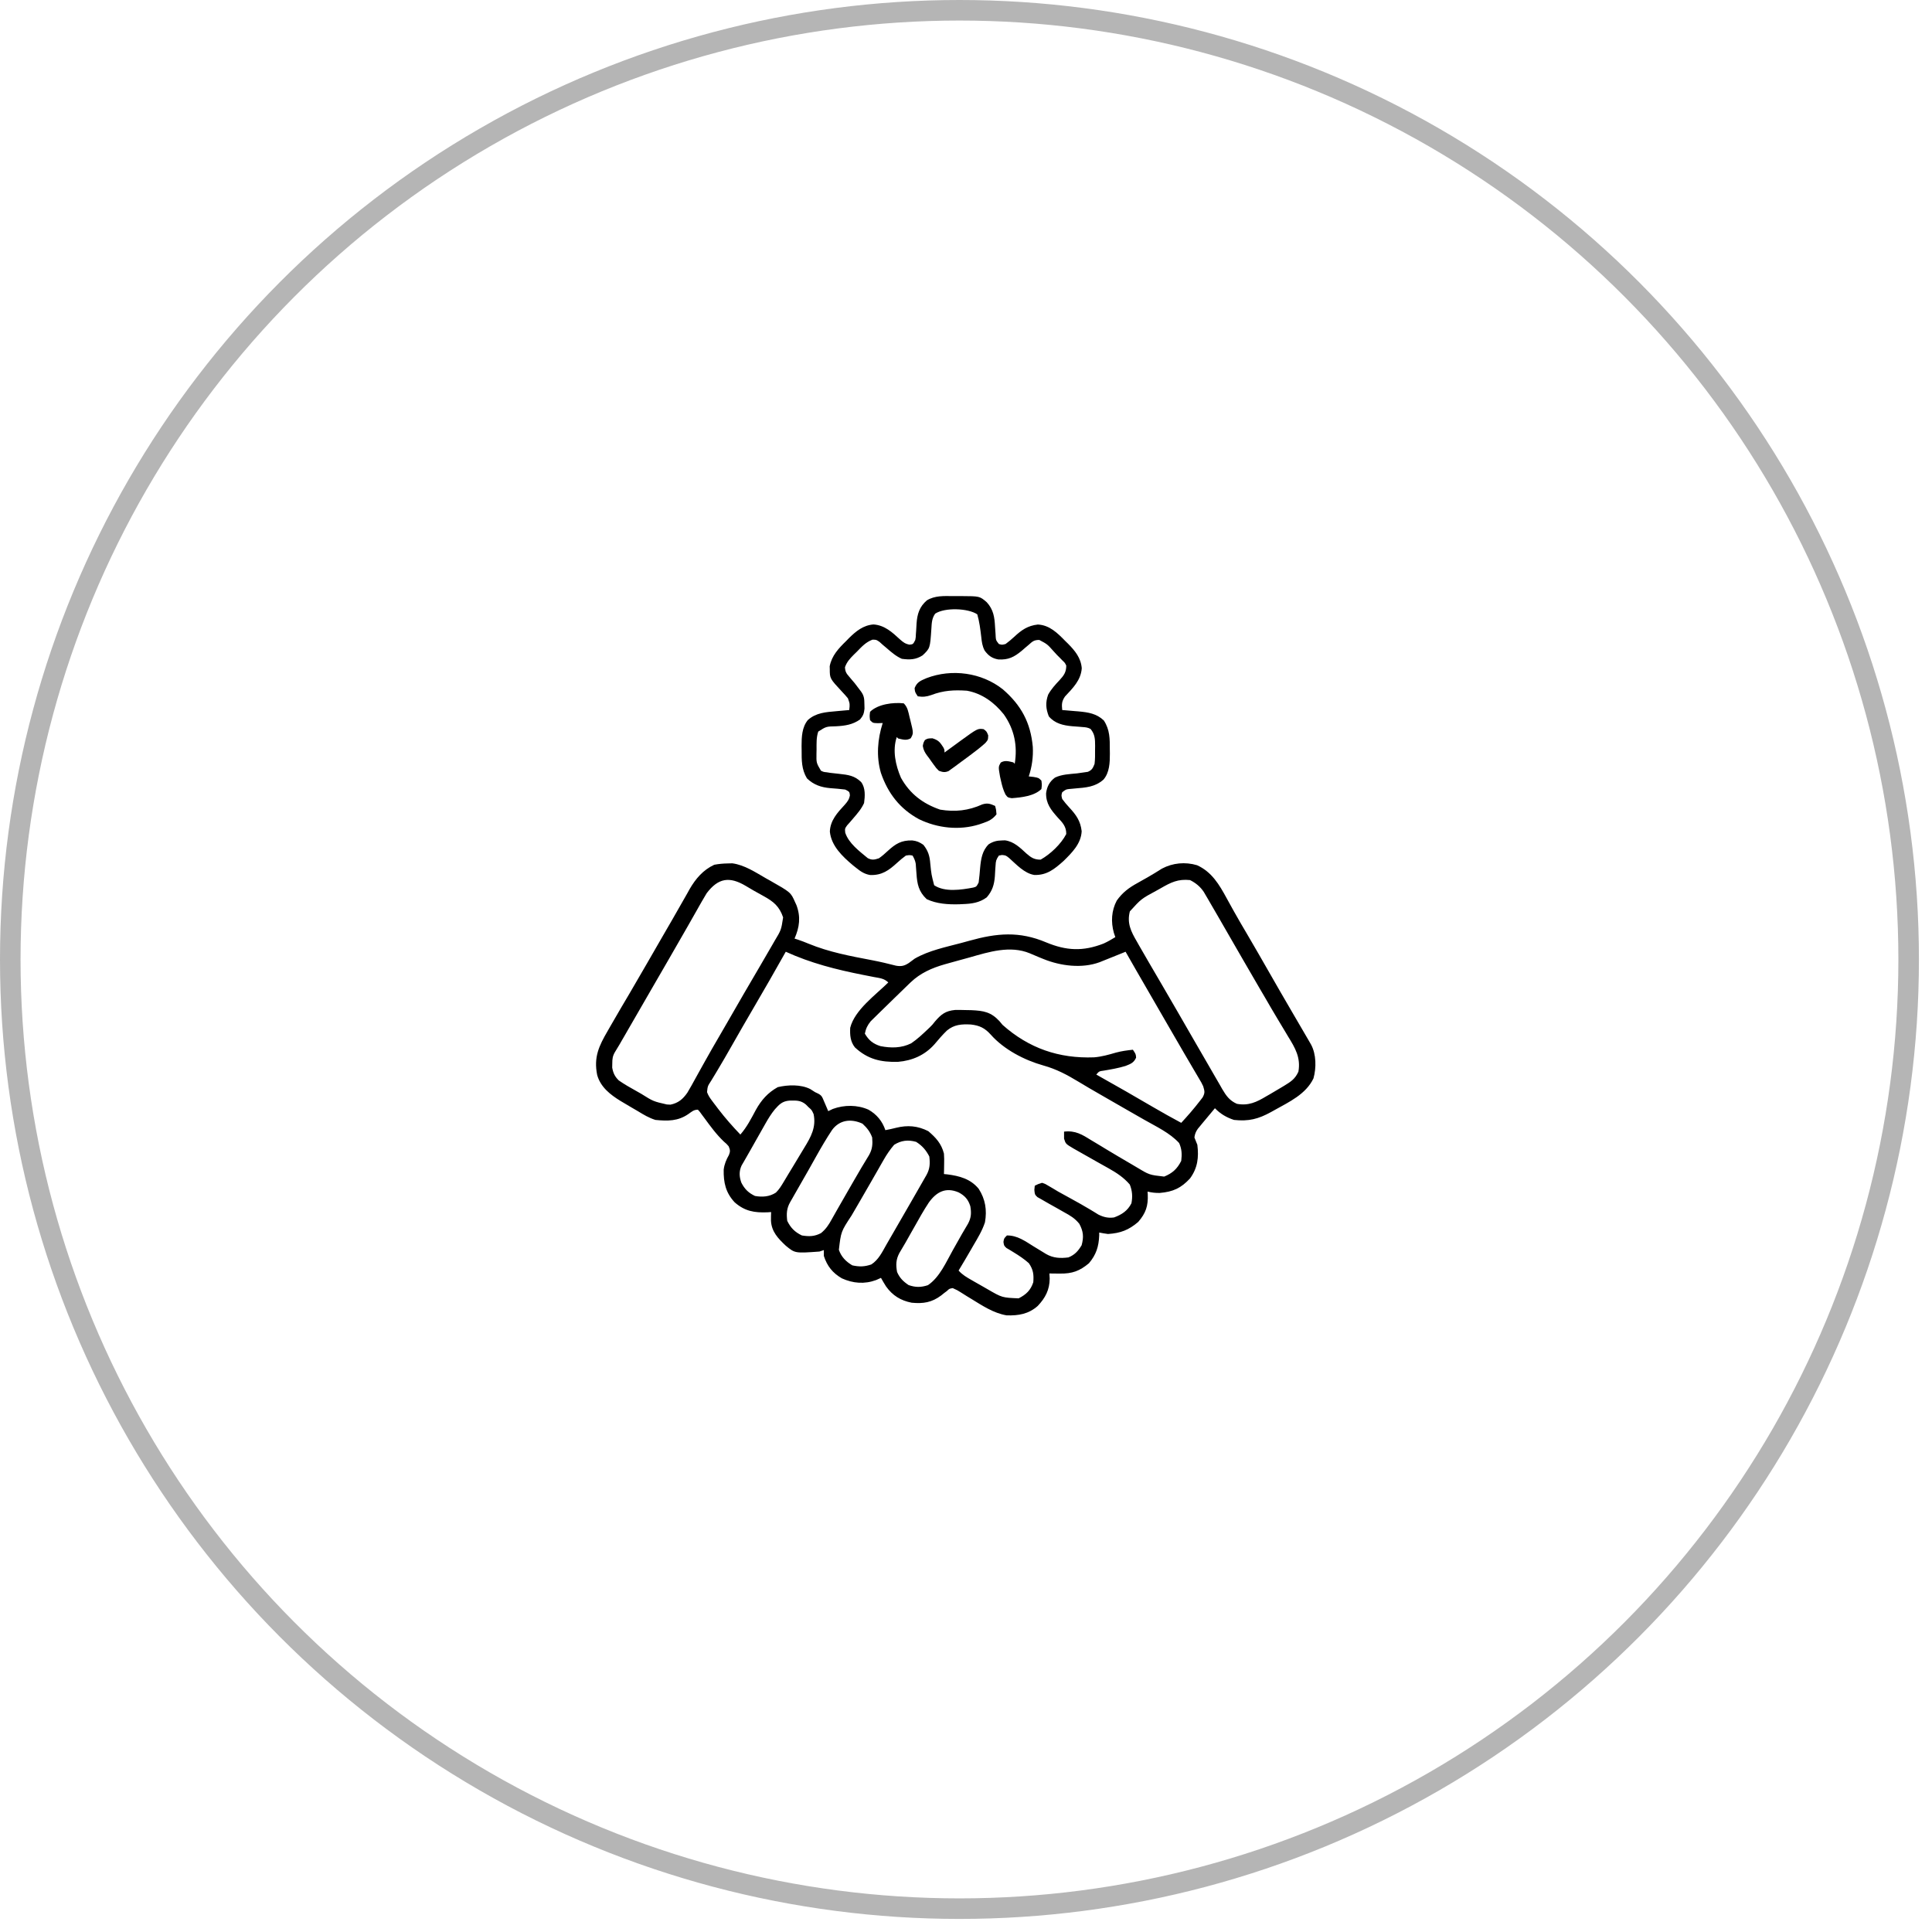 <svg width="94" height="94" viewBox="0 0 94 94" fill="none" xmlns="http://www.w3.org/2000/svg">
<g clip-path="url(#clip0_2827_1097)">
<circle cx="46.682" cy="46.682" r="46.182" stroke="black" stroke-opacity="0.29"/>
<g clip-path="url(#clip1_2827_1097)">
<path d="M35.402 42.01C35.514 42.007 35.514 42.007 35.629 42.004C36.227 42.083 36.761 42.445 37.278 42.74C37.342 42.776 37.406 42.812 37.472 42.848C38.474 43.418 38.474 43.418 38.685 43.896C38.706 43.942 38.727 43.987 38.749 44.034C38.967 44.611 38.901 45.11 38.658 45.666C38.717 45.685 38.777 45.704 38.837 45.723C39.007 45.781 39.174 45.845 39.339 45.914C40.339 46.326 41.379 46.519 42.437 46.72C42.829 46.795 43.215 46.887 43.6 46.986C43.856 47.029 43.999 46.995 44.215 46.856C44.313 46.784 44.411 46.711 44.509 46.639C45.194 46.245 46.013 46.081 46.771 45.879C46.903 45.844 47.034 45.808 47.166 45.771C48.5 45.399 49.592 45.297 50.901 45.851C51.88 46.258 52.69 46.3 53.696 45.907C53.895 45.815 54.079 45.712 54.265 45.595C54.242 45.526 54.218 45.457 54.194 45.386C54.046 44.857 54.075 44.306 54.336 43.816C54.615 43.422 54.932 43.187 55.352 42.958C55.46 42.897 55.567 42.836 55.675 42.775C55.752 42.732 55.752 42.732 55.831 42.688C56.07 42.553 56.301 42.407 56.533 42.262C57.062 41.981 57.669 41.926 58.243 42.097C58.959 42.422 59.323 43.041 59.686 43.709C59.767 43.856 59.848 44.002 59.929 44.149C59.971 44.223 60.012 44.298 60.055 44.375C60.253 44.73 60.459 45.08 60.666 45.43C61.03 46.052 61.391 46.676 61.748 47.303C62.113 47.942 62.48 48.58 62.852 49.215C63.434 50.207 63.434 50.207 63.659 50.598C63.702 50.672 63.745 50.747 63.789 50.824C64.044 51.295 64.049 51.954 63.906 52.468C63.539 53.237 62.726 53.612 62.015 54.009C61.959 54.04 61.904 54.071 61.846 54.103C61.227 54.444 60.758 54.567 60.038 54.489C59.667 54.365 59.382 54.198 59.111 53.92C58.957 54.103 58.805 54.287 58.652 54.471C58.609 54.523 58.565 54.575 58.52 54.629C58.479 54.679 58.437 54.73 58.394 54.782C58.356 54.828 58.317 54.874 58.278 54.922C58.179 55.066 58.137 55.17 58.113 55.343C58.159 55.462 58.207 55.581 58.256 55.699C58.333 56.314 58.27 56.828 57.9 57.335C57.461 57.81 57.073 57.985 56.435 58.041C56.226 58.048 56.036 58.024 55.833 57.976C55.836 58.02 55.84 58.065 55.843 58.111C55.867 58.676 55.748 59.025 55.379 59.452C54.913 59.85 54.521 59.998 53.909 60.039C53.766 60.02 53.623 59.997 53.481 59.968C53.481 60.04 53.481 60.04 53.481 60.114C53.458 60.654 53.334 61.046 52.982 61.462C52.53 61.841 52.166 61.972 51.579 61.965C51.529 61.964 51.479 61.964 51.428 61.964C51.305 61.963 51.181 61.962 51.058 61.96C51.065 62.084 51.065 62.084 51.072 62.209C51.068 62.754 50.86 63.15 50.488 63.542C50.046 63.932 49.558 64.016 48.977 63.998C48.333 63.89 47.784 63.517 47.235 63.182C47.18 63.149 47.125 63.116 47.069 63.082C46.963 63.017 46.857 62.951 46.753 62.883C46.593 62.781 46.593 62.781 46.355 62.672C46.19 62.699 46.19 62.699 46.07 62.814C46.024 62.848 45.979 62.882 45.932 62.916C45.886 62.953 45.841 62.99 45.794 63.028C45.337 63.371 44.921 63.437 44.359 63.383C43.824 63.28 43.426 63.033 43.109 62.589C43.023 62.452 42.941 62.315 42.863 62.174C42.785 62.209 42.707 62.244 42.627 62.28C42.06 62.489 41.506 62.443 40.96 62.197C40.511 61.938 40.241 61.596 40.084 61.106C40.084 61.013 40.084 60.919 40.084 60.822C40.013 60.845 39.942 60.869 39.87 60.893C38.681 60.979 38.681 60.979 38.231 60.608C37.856 60.256 37.536 59.923 37.511 59.388C37.509 59.249 37.513 59.111 37.518 58.972C37.43 58.978 37.43 58.978 37.34 58.984C36.702 59.01 36.238 58.929 35.748 58.502C35.308 58.032 35.198 57.538 35.211 56.906C35.245 56.636 35.334 56.429 35.467 56.192C35.538 56.016 35.525 55.943 35.451 55.77C35.351 55.654 35.351 55.654 35.22 55.543C34.855 55.196 34.565 54.797 34.268 54.392C34.23 54.341 34.191 54.289 34.151 54.236C34.117 54.188 34.083 54.142 34.047 54.093C34.017 54.059 33.986 54.026 33.955 53.991C33.753 53.991 33.66 54.086 33.496 54.2C32.99 54.552 32.486 54.548 31.888 54.489C31.574 54.39 31.313 54.234 31.033 54.062C30.924 53.999 30.816 53.935 30.707 53.872C30.592 53.804 30.476 53.735 30.36 53.666C30.306 53.634 30.251 53.601 30.194 53.568C29.692 53.26 29.219 52.892 29.055 52.302C28.882 51.436 29.137 50.895 29.572 50.149C29.617 50.07 29.662 49.991 29.709 49.91C29.84 49.68 29.973 49.452 30.107 49.224C30.139 49.167 30.172 49.111 30.206 49.053C30.346 48.814 30.487 48.575 30.629 48.337C30.866 47.936 31.099 47.532 31.331 47.129C31.377 47.05 31.422 46.972 31.469 46.891C31.7 46.49 31.931 46.09 32.162 45.689C32.34 45.38 32.519 45.071 32.698 44.763C32.87 44.466 33.039 44.169 33.208 43.87C33.287 43.73 33.367 43.591 33.447 43.451C33.482 43.389 33.517 43.326 33.552 43.261C33.846 42.753 34.21 42.326 34.751 42.074C34.971 42.034 35.178 42.013 35.402 42.01ZM34.382 43.46C34.3 43.594 34.22 43.729 34.143 43.866C34.098 43.945 34.053 44.024 34.006 44.106C33.983 44.148 33.959 44.19 33.935 44.233C33.834 44.411 33.733 44.59 33.631 44.768C33.579 44.86 33.526 44.953 33.474 45.045C33.219 45.493 32.962 45.94 32.703 46.386C32.66 46.462 32.616 46.538 32.571 46.616C32.482 46.768 32.394 46.921 32.306 47.074C32.083 47.458 31.861 47.843 31.639 48.227C31.551 48.38 31.463 48.532 31.375 48.684C31.21 48.969 31.046 49.253 30.882 49.538C30.784 49.708 30.686 49.878 30.587 50.048C30.518 50.168 30.449 50.288 30.38 50.408C30.317 50.517 30.317 50.517 30.252 50.628C30.216 50.692 30.179 50.756 30.141 50.822C30.068 50.946 29.993 51.07 29.917 51.192C29.804 51.389 29.791 51.519 29.79 51.745C29.789 51.81 29.788 51.874 29.786 51.941C29.833 52.209 29.914 52.38 30.107 52.568C30.381 52.759 30.669 52.921 30.962 53.084C31.079 53.15 31.079 53.15 31.198 53.218C31.786 53.586 31.786 53.586 32.445 53.737C32.503 53.74 32.56 53.743 32.62 53.746C33.002 53.668 33.226 53.477 33.443 53.164C33.584 52.929 33.717 52.689 33.848 52.448C33.898 52.358 33.947 52.269 33.997 52.179C34.1 51.996 34.202 51.812 34.304 51.628C34.528 51.223 34.76 50.824 34.993 50.424C35.081 50.272 35.169 50.119 35.258 49.966C35.301 49.891 35.345 49.816 35.39 49.738C35.524 49.506 35.658 49.274 35.792 49.041C35.837 48.964 35.881 48.887 35.927 48.807C36.016 48.653 36.105 48.498 36.194 48.344C36.459 47.885 36.727 47.428 36.996 46.972C37.196 46.633 37.394 46.292 37.589 45.951C37.62 45.897 37.651 45.844 37.682 45.789C38.009 45.246 38.009 45.246 38.102 44.634C37.919 44.097 37.636 43.865 37.157 43.602C37.103 43.572 37.049 43.542 36.993 43.51C36.886 43.45 36.777 43.39 36.669 43.33C36.541 43.258 36.415 43.182 36.289 43.106C35.502 42.636 34.95 42.708 34.382 43.46ZM56.47 43.22C56.403 43.257 56.336 43.294 56.267 43.333C55.526 43.733 55.526 43.733 54.973 44.341C54.824 44.916 55.027 45.32 55.312 45.808C55.346 45.87 55.381 45.931 55.417 45.994C55.531 46.194 55.646 46.392 55.762 46.591C55.82 46.691 55.82 46.691 55.879 46.794C56.084 47.147 56.291 47.5 56.498 47.853C56.764 48.306 57.027 48.76 57.289 49.215C57.334 49.291 57.378 49.368 57.423 49.447C57.65 49.84 57.877 50.233 58.103 50.627C58.325 51.012 58.548 51.397 58.771 51.781C58.854 51.925 58.938 52.069 59.02 52.213C59.134 52.412 59.249 52.61 59.365 52.808C59.398 52.866 59.431 52.925 59.465 52.985C59.658 53.313 59.821 53.547 60.18 53.706C60.745 53.81 61.138 53.623 61.614 53.337C61.674 53.303 61.734 53.269 61.796 53.233C61.971 53.132 62.145 53.029 62.318 52.924C62.372 52.891 62.427 52.859 62.483 52.825C62.8 52.632 63.015 52.496 63.173 52.141C63.293 51.455 63.016 50.988 62.665 50.42C62.613 50.332 62.561 50.244 62.508 50.156C62.402 49.978 62.295 49.799 62.187 49.622C61.963 49.252 61.747 48.877 61.53 48.503C61.448 48.364 61.366 48.224 61.284 48.084C61.023 47.638 60.764 47.19 60.505 46.742C60.461 46.666 60.417 46.59 60.372 46.512C60.189 46.194 60.005 45.876 59.822 45.558C59.725 45.39 59.629 45.223 59.532 45.055C59.441 44.898 59.351 44.741 59.261 44.584C59.14 44.376 59.019 44.167 58.897 43.958C58.858 43.891 58.82 43.824 58.78 43.755C58.742 43.691 58.705 43.628 58.667 43.563C58.635 43.507 58.602 43.451 58.568 43.394C58.395 43.136 58.178 42.959 57.9 42.82C57.317 42.758 56.968 42.931 56.47 43.22ZM47.183 46.581C46.973 46.64 46.764 46.697 46.553 46.754C46.418 46.792 46.282 46.83 46.146 46.867C46.085 46.884 46.023 46.901 45.96 46.919C45.339 47.097 44.776 47.345 44.306 47.796C44.251 47.848 44.251 47.848 44.196 47.901C44.111 47.983 44.026 48.066 43.942 48.148C43.793 48.295 43.643 48.44 43.493 48.584C43.349 48.723 43.207 48.863 43.064 49.003C42.993 49.073 42.921 49.142 42.849 49.212C42.748 49.31 42.647 49.41 42.546 49.51C42.487 49.568 42.428 49.626 42.367 49.685C42.204 49.885 42.131 50.039 42.079 50.291C42.27 50.616 42.477 50.785 42.837 50.898C43.347 50.999 43.865 50.999 44.335 50.76C44.626 50.563 44.876 50.328 45.13 50.088C45.166 50.054 45.201 50.02 45.238 49.985C45.364 49.861 45.364 49.861 45.492 49.698C45.792 49.349 46.003 49.183 46.47 49.139C46.642 49.136 46.815 49.138 46.987 49.144C47.077 49.145 47.166 49.147 47.258 49.149C47.857 49.176 48.215 49.237 48.63 49.686C48.679 49.745 48.727 49.803 48.778 49.864C50.061 51.005 51.522 51.508 53.232 51.444C53.598 51.414 53.942 51.317 54.293 51.214C54.571 51.139 54.834 51.104 55.12 51.074C55.263 51.287 55.263 51.287 55.276 51.461C55.158 51.715 55.016 51.761 54.761 51.863C54.415 51.969 54.062 52.03 53.706 52.09C53.476 52.121 53.476 52.121 53.339 52.283C53.379 52.306 53.42 52.329 53.462 52.352C54.344 52.847 55.222 53.347 56.094 53.86C56.548 54.126 57.008 54.382 57.472 54.631C57.785 54.292 58.086 53.947 58.367 53.582C58.416 53.519 58.464 53.456 58.514 53.392C58.636 53.163 58.611 53.097 58.541 52.852C58.452 52.667 58.452 52.667 58.338 52.478C58.295 52.405 58.253 52.333 58.209 52.258C58.14 52.14 58.14 52.14 58.069 52.021C58.02 51.938 57.972 51.856 57.924 51.773C57.823 51.601 57.722 51.429 57.622 51.258C57.391 50.866 57.165 50.471 56.938 50.078C56.849 49.925 56.761 49.771 56.672 49.618C56.606 49.504 56.606 49.504 56.539 49.388C56.422 49.186 56.306 48.985 56.19 48.784C55.224 47.113 55.224 47.113 54.764 46.306C54.722 46.323 54.681 46.34 54.638 46.358C54.448 46.434 54.259 46.51 54.069 46.587C54.004 46.613 53.938 46.64 53.87 46.667C53.807 46.692 53.744 46.718 53.678 46.744C53.62 46.768 53.562 46.791 53.502 46.815C52.641 47.133 51.603 46.998 50.773 46.662C50.695 46.631 50.617 46.599 50.536 46.566C50.391 46.506 50.245 46.444 50.1 46.381C49.147 45.99 48.123 46.312 47.183 46.581ZM38.231 46.306C38.208 46.347 38.185 46.388 38.161 46.429C37.68 47.286 37.192 48.138 36.695 48.985C36.318 49.628 35.947 50.275 35.579 50.922C35.362 51.304 35.143 51.684 34.917 52.06C34.88 52.122 34.843 52.184 34.804 52.249C34.736 52.363 34.667 52.477 34.597 52.59C34.43 52.846 34.43 52.846 34.4 53.137C34.457 53.289 34.525 53.399 34.623 53.529C34.657 53.575 34.692 53.622 34.728 53.67C34.765 53.718 34.803 53.767 34.841 53.818C34.879 53.868 34.917 53.918 34.956 53.97C35.288 54.403 35.644 54.807 36.022 55.201C36.338 54.839 36.55 54.422 36.776 54C37.043 53.521 37.358 53.163 37.842 52.894C38.332 52.778 38.962 52.755 39.42 52.986C39.537 53.061 39.537 53.061 39.656 53.137C39.731 53.173 39.731 53.173 39.809 53.21C39.985 53.302 40.009 53.381 40.084 53.564C40.122 53.653 40.161 53.742 40.199 53.831C40.232 53.907 40.264 53.983 40.297 54.062C40.371 54.027 40.444 53.992 40.52 53.955C41.076 53.751 41.715 53.749 42.257 53.991C42.657 54.221 42.931 54.55 43.077 54.987C43.251 54.954 43.424 54.918 43.596 54.873C44.155 54.734 44.648 54.773 45.166 55.036C45.54 55.357 45.801 55.639 45.927 56.126C45.941 56.385 45.941 56.385 45.936 56.65C45.935 56.739 45.934 56.828 45.932 56.919C45.931 56.986 45.929 57.053 45.927 57.122C46.007 57.13 46.007 57.13 46.089 57.138C46.684 57.214 47.221 57.358 47.616 57.838C47.943 58.345 48.027 58.873 47.923 59.47C47.791 59.876 47.567 60.242 47.352 60.608C47.304 60.692 47.304 60.692 47.255 60.777C47.054 61.126 46.849 61.473 46.64 61.818C46.824 62.026 47.035 62.146 47.275 62.283C47.336 62.318 47.336 62.318 47.398 62.354C47.526 62.427 47.655 62.501 47.785 62.574C47.872 62.624 47.959 62.674 48.046 62.724C48.756 63.136 48.756 63.136 49.562 63.17C49.928 62.984 50.145 62.776 50.274 62.387C50.303 62.013 50.274 61.775 50.06 61.462C49.83 61.255 49.575 61.087 49.311 60.926C49.252 60.89 49.194 60.854 49.134 60.817C49.08 60.786 49.025 60.754 48.969 60.721C48.849 60.608 48.849 60.608 48.822 60.426C48.849 60.253 48.849 60.253 48.992 60.11C49.499 60.105 49.873 60.384 50.292 60.644C50.432 60.729 50.572 60.815 50.712 60.9C50.804 60.956 50.804 60.956 50.898 61.014C51.246 61.214 51.593 61.229 51.985 61.178C52.296 61.049 52.453 60.872 52.626 60.586C52.735 60.183 52.711 59.914 52.515 59.545C52.297 59.273 52.069 59.141 51.766 58.976C51.658 58.914 51.55 58.853 51.441 58.791C51.293 58.708 51.145 58.625 50.996 58.542C50.884 58.479 50.773 58.414 50.662 58.349C50.6 58.314 50.538 58.279 50.474 58.244C50.346 58.118 50.346 58.118 50.326 57.89C50.336 57.791 50.336 57.791 50.346 57.691C50.503 57.61 50.503 57.61 50.702 57.549C50.863 57.603 50.863 57.603 51.036 57.709C51.104 57.749 51.172 57.789 51.242 57.83C51.322 57.878 51.403 57.926 51.486 57.976C51.697 58.094 51.91 58.21 52.123 58.327C52.426 58.494 52.729 58.662 53.026 58.841C53.1 58.886 53.174 58.93 53.25 58.976C53.312 59.015 53.375 59.054 53.44 59.094C53.692 59.219 53.922 59.275 54.203 59.234C54.58 59.096 54.863 58.91 55.049 58.545C55.111 58.219 55.092 57.941 54.969 57.633C54.679 57.295 54.336 57.067 53.949 56.85C53.907 56.827 53.865 56.803 53.821 56.778C53.687 56.702 53.553 56.627 53.419 56.553C53.083 56.364 52.747 56.174 52.412 55.983C52.35 55.948 52.288 55.913 52.225 55.877C51.851 55.655 51.851 55.655 51.771 55.401C51.771 55.287 51.771 55.172 51.771 55.058C52.329 54.995 52.65 55.2 53.116 55.49C53.267 55.581 53.418 55.672 53.57 55.762C53.648 55.81 53.727 55.858 53.807 55.907C54.218 56.156 54.633 56.399 55.049 56.642C55.126 56.687 55.203 56.733 55.282 56.78C55.919 57.165 55.919 57.165 56.642 57.246C57.04 57.084 57.276 56.873 57.472 56.481C57.511 56.163 57.503 55.909 57.37 55.614C56.92 55.122 56.268 54.82 55.695 54.493C55.572 54.423 55.449 54.353 55.327 54.283C55.2 54.21 55.073 54.137 54.946 54.065C54.62 53.879 54.295 53.691 53.97 53.504C53.814 53.414 53.658 53.324 53.501 53.234C53.153 53.035 52.806 52.833 52.463 52.624C51.907 52.288 51.391 52.014 50.763 51.84C49.837 51.58 48.844 51.063 48.203 50.337C47.912 50.015 47.658 49.893 47.232 49.846C46.784 49.824 46.424 49.846 46.07 50.142C45.853 50.352 45.658 50.58 45.464 50.811C44.996 51.339 44.383 51.606 43.69 51.663C42.852 51.685 42.216 51.538 41.593 50.958C41.37 50.673 41.349 50.358 41.366 50.006C41.584 49.138 42.6 48.411 43.219 47.801C43.019 47.6 42.792 47.588 42.523 47.537C42.408 47.514 42.292 47.492 42.177 47.469C42.117 47.457 42.056 47.445 41.994 47.433C40.687 47.175 39.446 46.861 38.231 46.306ZM37.703 53.971C37.525 54.187 37.385 54.415 37.246 54.66C37.222 54.702 37.198 54.744 37.174 54.787C37.098 54.92 37.023 55.054 36.948 55.187C36.898 55.276 36.847 55.364 36.797 55.453C36.7 55.624 36.604 55.794 36.508 55.965C36.428 56.108 36.347 56.251 36.264 56.392C36.232 56.448 36.2 56.504 36.166 56.562C36.139 56.609 36.112 56.656 36.083 56.704C35.952 56.986 35.964 57.248 36.071 57.543C36.228 57.852 36.416 58.039 36.734 58.189C37.091 58.252 37.441 58.228 37.751 58.025C37.915 57.864 38.019 57.689 38.137 57.492C38.161 57.452 38.186 57.411 38.211 57.369C38.263 57.283 38.315 57.197 38.366 57.11C38.442 56.983 38.52 56.856 38.597 56.73C38.725 56.522 38.85 56.312 38.975 56.102C39.025 56.016 39.077 55.931 39.129 55.847C39.455 55.316 39.719 54.844 39.585 54.205C39.493 54.004 39.493 54.004 39.344 53.875C39.3 53.83 39.255 53.785 39.209 53.739C38.955 53.524 38.728 53.544 38.407 53.549C38.069 53.578 37.922 53.724 37.703 53.971ZM40.485 54.976C40.21 55.39 39.961 55.816 39.718 56.25C39.638 56.394 39.557 56.538 39.476 56.681C39.435 56.754 39.395 56.827 39.353 56.901C39.116 57.321 38.876 57.738 38.636 58.155C38.603 58.214 38.569 58.272 38.535 58.333C38.49 58.41 38.49 58.41 38.445 58.489C38.273 58.794 38.26 59.051 38.302 59.399C38.47 59.742 38.67 59.944 39.015 60.11C39.366 60.166 39.624 60.164 39.944 59.997C40.187 59.8 40.323 59.589 40.471 59.319C40.532 59.211 40.593 59.103 40.654 58.995C40.688 58.936 40.721 58.876 40.756 58.815C40.927 58.51 41.103 58.207 41.278 57.905C41.37 57.745 41.463 57.585 41.555 57.425C41.792 57.013 42.032 56.604 42.282 56.2C42.446 55.91 42.463 55.672 42.435 55.343C42.332 55.061 42.183 54.875 41.963 54.671C41.421 54.421 40.858 54.474 40.485 54.976ZM43.504 55.699C43.306 55.929 43.146 56.165 42.995 56.429C42.953 56.502 42.911 56.575 42.868 56.65C42.824 56.728 42.779 56.806 42.734 56.886C42.663 57.01 42.592 57.133 42.521 57.257C42.472 57.343 42.423 57.428 42.374 57.514C42.202 57.816 42.027 58.117 41.852 58.418C41.804 58.501 41.756 58.584 41.707 58.668C41.616 58.825 41.524 58.983 41.432 59.14C40.918 59.923 40.918 59.923 40.815 60.809C40.931 61.151 41.162 61.384 41.469 61.565C41.811 61.639 42.062 61.635 42.395 61.52C42.746 61.291 42.924 60.917 43.124 60.562C43.236 60.366 43.349 60.17 43.463 59.975C43.74 59.499 44.014 59.022 44.288 58.545C44.331 58.47 44.374 58.394 44.419 58.317C44.539 58.108 44.658 57.9 44.778 57.691C44.814 57.628 44.85 57.565 44.887 57.501C44.92 57.443 44.953 57.386 44.987 57.326C45.016 57.276 45.044 57.226 45.074 57.175C45.244 56.871 45.257 56.614 45.215 56.268C45.056 55.958 44.869 55.742 44.573 55.556C44.182 55.446 43.849 55.484 43.504 55.699ZM45.195 58.503C44.94 58.886 44.718 59.288 44.493 59.688C44.443 59.777 44.392 59.866 44.341 59.955C44.245 60.124 44.15 60.293 44.055 60.462C43.958 60.633 43.858 60.801 43.757 60.968C43.591 61.283 43.583 61.543 43.647 61.889C43.775 62.181 43.945 62.348 44.208 62.525C44.549 62.641 44.805 62.641 45.148 62.529C45.724 62.138 46.029 61.412 46.364 60.817C46.414 60.728 46.465 60.639 46.515 60.55C46.611 60.381 46.706 60.212 46.801 60.043C46.899 59.872 46.998 59.703 47.1 59.535C47.257 59.238 47.266 59.014 47.21 58.687C47.107 58.359 46.946 58.178 46.644 58.016C46.018 57.748 45.569 57.986 45.195 58.503Z" fill="black"/>
<path d="M46.368 29.003C46.5 29.005 46.632 29.003 46.764 29.002C47.667 29.006 47.667 29.006 48.008 29.3C48.337 29.658 48.39 30.031 48.414 30.501C48.421 30.617 48.429 30.733 48.438 30.849C48.44 30.899 48.443 30.95 48.446 31.002C48.461 31.156 48.461 31.156 48.599 31.333C48.75 31.379 48.75 31.379 48.926 31.333C49.077 31.221 49.209 31.112 49.345 30.985C49.701 30.654 49.998 30.442 50.496 30.386C51.063 30.413 51.452 30.8 51.828 31.185C51.874 31.23 51.919 31.274 51.966 31.32C52.306 31.663 52.594 32.017 52.632 32.513C52.593 33.097 52.192 33.483 51.815 33.889C51.654 34.127 51.654 34.264 51.681 34.546C51.718 34.549 51.755 34.552 51.793 34.555C51.963 34.569 52.134 34.584 52.304 34.599C52.391 34.606 52.391 34.606 52.48 34.613C52.947 34.656 53.355 34.719 53.706 35.054C54.001 35.506 53.998 35.947 53.997 36.472C53.998 36.537 53.999 36.602 54 36.669C54 37.102 53.985 37.583 53.691 37.929C53.274 38.297 52.826 38.318 52.299 38.363C52.222 38.371 52.222 38.371 52.144 38.378C52.097 38.382 52.051 38.386 52.003 38.39C51.857 38.411 51.857 38.411 51.681 38.546C51.635 38.698 51.635 38.698 51.681 38.874C51.793 39.024 51.902 39.156 52.029 39.292C52.36 39.649 52.572 39.945 52.628 40.444C52.597 41.052 52.159 41.484 51.746 41.891C51.306 42.283 50.935 42.589 50.325 42.571C49.837 42.493 49.452 42.06 49.098 41.746C48.936 41.617 48.936 41.617 48.749 41.599C48.699 41.609 48.65 41.618 48.599 41.628C48.465 41.828 48.45 41.885 48.438 42.113C48.434 42.169 48.429 42.225 48.425 42.283C48.418 42.4 48.411 42.517 48.405 42.634C48.374 43.042 48.281 43.348 48.008 43.661C47.646 43.928 47.268 43.974 46.828 43.989C46.776 43.992 46.724 43.994 46.67 43.997C46.136 44.012 45.573 43.978 45.086 43.747C44.697 43.378 44.623 43.015 44.59 42.501C44.582 42.392 44.574 42.282 44.565 42.173C44.562 42.125 44.559 42.077 44.555 42.028C44.53 41.875 44.477 41.763 44.401 41.628C44.255 41.599 44.255 41.599 44.074 41.628C43.922 41.74 43.789 41.849 43.651 41.977C43.245 42.348 42.908 42.594 42.336 42.573C42.054 42.527 41.867 42.395 41.647 42.218C41.575 42.161 41.575 42.161 41.502 42.103C40.988 41.67 40.445 41.157 40.376 40.46C40.397 39.913 40.745 39.54 41.099 39.156C41.235 39.003 41.315 38.898 41.351 38.695C41.332 38.522 41.332 38.522 41.122 38.415C40.881 38.385 40.641 38.364 40.398 38.347C39.952 38.308 39.587 38.187 39.261 37.87C38.996 37.432 39.002 36.988 39.003 36.489C39.002 36.424 39.001 36.359 39 36.292C39 35.858 39.018 35.382 39.306 35.032C39.704 34.675 40.181 34.648 40.688 34.603C40.779 34.595 40.779 34.595 40.872 34.586C41.021 34.572 41.17 34.559 41.319 34.546C41.352 34.25 41.352 34.25 41.255 33.976C41.164 33.865 41.07 33.76 40.971 33.657C40.373 33.013 40.373 33.013 40.372 32.554C40.37 32.486 40.37 32.486 40.368 32.417C40.47 31.895 40.802 31.547 41.172 31.185C41.216 31.14 41.26 31.094 41.306 31.047C41.649 30.708 42.003 30.42 42.499 30.382C43.039 30.418 43.412 30.763 43.791 31.113C43.944 31.249 44.049 31.329 44.253 31.365C44.426 31.346 44.426 31.346 44.533 31.136C44.557 30.999 44.557 30.999 44.562 30.849C44.566 30.792 44.571 30.736 44.575 30.678C44.582 30.561 44.589 30.444 44.595 30.327C44.629 29.868 44.738 29.519 45.095 29.211C45.482 28.973 45.927 28.998 46.368 29.003ZM45.499 29.858C45.335 30.094 45.333 30.313 45.315 30.595C45.252 31.541 45.252 31.541 44.889 31.886C44.558 32.098 44.265 32.107 43.877 32.054C43.586 31.925 43.357 31.722 43.118 31.515C43.061 31.467 43.005 31.419 42.946 31.37C42.895 31.324 42.844 31.278 42.792 31.231C42.635 31.123 42.635 31.123 42.448 31.123C42.127 31.243 41.928 31.463 41.692 31.706C41.644 31.752 41.597 31.799 41.547 31.847C41.349 32.047 41.207 32.197 41.111 32.464C41.125 32.686 41.178 32.765 41.323 32.931C41.365 32.981 41.407 33.031 41.451 33.083C41.494 33.133 41.537 33.183 41.581 33.235C41.656 33.331 41.73 33.428 41.803 33.526C41.85 33.588 41.85 33.588 41.898 33.652C42.049 33.863 42.053 34.014 42.057 34.272C42.059 34.34 42.06 34.408 42.062 34.478C42.036 34.716 41.998 34.821 41.844 35.005C41.481 35.262 41.113 35.312 40.68 35.337C40.199 35.347 40.199 35.347 39.811 35.595C39.714 35.885 39.73 36.169 39.729 36.472C39.727 36.535 39.726 36.596 39.725 36.66C39.717 37.115 39.717 37.115 39.942 37.497C40.072 37.56 40.072 37.56 40.225 37.575C40.282 37.584 40.34 37.594 40.399 37.603C40.542 37.621 40.685 37.637 40.829 37.651C41.267 37.699 41.579 37.736 41.9 38.052C42.114 38.34 42.087 38.732 42.041 39.071C41.911 39.361 41.708 39.59 41.502 39.83C41.454 39.886 41.406 39.943 41.356 40.001C41.31 40.052 41.264 40.103 41.217 40.156C41.105 40.314 41.105 40.314 41.124 40.513C41.292 41.031 41.815 41.415 42.222 41.754C42.434 41.857 42.538 41.832 42.762 41.76C42.918 41.654 43.054 41.531 43.192 41.403C43.574 41.054 43.855 40.876 44.388 40.891C44.606 40.915 44.746 40.978 44.926 41.104C45.161 41.397 45.233 41.647 45.262 42.014C45.316 42.55 45.316 42.55 45.451 43.071C45.971 43.418 46.768 43.294 47.353 43.184C47.508 43.142 47.508 43.142 47.615 42.94C47.647 42.698 47.669 42.458 47.688 42.216C47.728 41.791 47.79 41.384 48.107 41.075C48.325 40.939 48.498 40.896 48.75 40.891C48.823 40.888 48.823 40.888 48.897 40.886C49.332 40.944 49.633 41.245 49.943 41.53C50.167 41.727 50.331 41.83 50.632 41.825C51.106 41.559 51.627 41.066 51.878 40.579C51.883 40.215 51.697 40.023 51.46 39.772C51.135 39.406 50.887 39.099 50.897 38.59C50.943 38.261 51.063 38.035 51.328 37.834C51.662 37.674 52.038 37.664 52.402 37.628C52.527 37.613 52.651 37.595 52.775 37.575C52.851 37.564 52.851 37.564 52.928 37.553C53.132 37.465 53.171 37.375 53.255 37.169C53.283 36.939 53.282 36.712 53.279 36.481C53.281 36.388 53.281 36.388 53.282 36.294C53.28 35.968 53.278 35.726 53.058 35.464C52.914 35.392 52.82 35.384 52.66 35.373C52.607 35.368 52.553 35.364 52.498 35.359C52.387 35.35 52.275 35.342 52.164 35.334C51.727 35.295 51.321 35.201 51.029 34.853C50.882 34.48 50.862 34.174 50.997 33.798C51.145 33.529 51.349 33.307 51.56 33.083C51.768 32.857 51.879 32.695 51.878 32.382C51.811 32.246 51.811 32.246 51.693 32.136C51.651 32.093 51.609 32.049 51.565 32.004C51.517 31.956 51.468 31.907 51.419 31.858C51.365 31.799 51.311 31.741 51.256 31.68C50.956 31.343 50.956 31.343 50.566 31.136C50.313 31.136 50.239 31.203 50.054 31.37C49.997 31.418 49.94 31.466 49.882 31.515C49.799 31.587 49.799 31.587 49.714 31.661C49.34 31.97 49.061 32.114 48.567 32.084C48.262 32.029 48.083 31.895 47.904 31.648C47.792 31.425 47.768 31.237 47.742 30.989C47.698 30.615 47.654 30.252 47.549 29.89C47.097 29.588 45.966 29.548 45.499 29.858Z" fill="black"/>
<path d="M43.972 34.221C44.164 34.413 44.193 34.635 44.254 34.891C44.267 34.94 44.279 34.989 44.292 35.039C44.449 35.676 44.449 35.676 44.31 35.921C44.099 36.043 43.928 35.981 43.699 35.93C43.676 35.907 43.654 35.885 43.631 35.861C43.414 36.511 43.572 37.232 43.836 37.844C44.271 38.624 44.896 39.1 45.741 39.392C46.475 39.514 47.122 39.441 47.797 39.136C48.053 39.06 48.176 39.105 48.416 39.211C48.467 39.399 48.467 39.399 48.484 39.621C48.298 39.855 48.115 39.95 47.835 40.044C47.77 40.066 47.706 40.088 47.64 40.111C46.676 40.413 45.611 40.294 44.712 39.857C43.782 39.351 43.203 38.603 42.86 37.605C42.627 36.801 42.696 35.967 42.947 35.178C42.833 35.182 42.833 35.182 42.716 35.186C42.468 35.178 42.468 35.178 42.332 35.041C42.306 34.84 42.306 34.84 42.332 34.631C42.715 34.258 43.454 34.163 43.972 34.221Z" fill="black"/>
<path d="M48.791 33.538C49.683 34.309 50.143 35.155 50.25 36.339C50.277 36.824 50.208 37.315 50.054 37.776C50.13 37.784 50.206 37.793 50.285 37.801C50.533 37.844 50.533 37.844 50.669 37.981C50.695 38.182 50.695 38.182 50.669 38.391C50.317 38.734 49.7 38.8 49.225 38.835C49.029 38.801 49.029 38.801 48.921 38.656C48.815 38.443 48.76 38.247 48.708 38.015C48.691 37.94 48.674 37.864 48.656 37.786C48.573 37.309 48.573 37.309 48.691 37.101C48.902 36.978 49.073 37.041 49.302 37.092C49.325 37.115 49.347 37.137 49.371 37.16C49.514 36.286 49.352 35.485 48.841 34.759C48.382 34.184 47.786 33.739 47.046 33.606C46.419 33.563 45.901 33.591 45.308 33.818C45.07 33.901 44.903 33.917 44.654 33.879C44.517 33.674 44.517 33.674 44.5 33.478C44.62 33.177 44.795 33.119 45.083 32.993C46.309 32.526 47.76 32.72 48.791 33.538Z" fill="black"/>
<path d="M47.859 35.477C48.005 35.588 48.005 35.588 48.081 35.78C48.073 35.998 48.073 35.998 47.935 36.157C47.7 36.368 47.455 36.558 47.201 36.745C47.153 36.781 47.104 36.817 47.054 36.854C46.959 36.925 46.863 36.995 46.767 37.065C46.658 37.145 46.549 37.226 46.441 37.307C46.389 37.344 46.337 37.382 46.283 37.42C46.239 37.452 46.196 37.483 46.152 37.516C45.966 37.593 45.868 37.569 45.68 37.502C45.552 37.375 45.552 37.375 45.437 37.215C45.396 37.16 45.356 37.104 45.315 37.047C45.277 36.994 45.24 36.941 45.202 36.886C45.172 36.847 45.142 36.807 45.111 36.767C44.994 36.608 44.93 36.488 44.898 36.293C44.928 36.135 44.928 36.135 45.001 36.006C45.133 35.929 45.133 35.929 45.364 35.921C45.659 36.012 45.733 36.11 45.896 36.361C45.954 36.476 45.954 36.476 45.954 36.613C45.989 36.587 46.023 36.562 46.059 36.536C46.219 36.419 46.379 36.302 46.539 36.186C46.594 36.146 46.648 36.106 46.705 36.064C47.566 35.438 47.566 35.438 47.859 35.477Z" fill="black"/>
</g>
</g>
<defs>
<clipPath id="clip0_2827_1097">
<rect width="93.365" height="93.365" fill="white"/>
</clipPath>
<clipPath id="clip1_2827_1097">
<rect width="35" height="35" fill="white" transform="translate(29 29)"/>
</clipPath>
</defs>
</svg>
